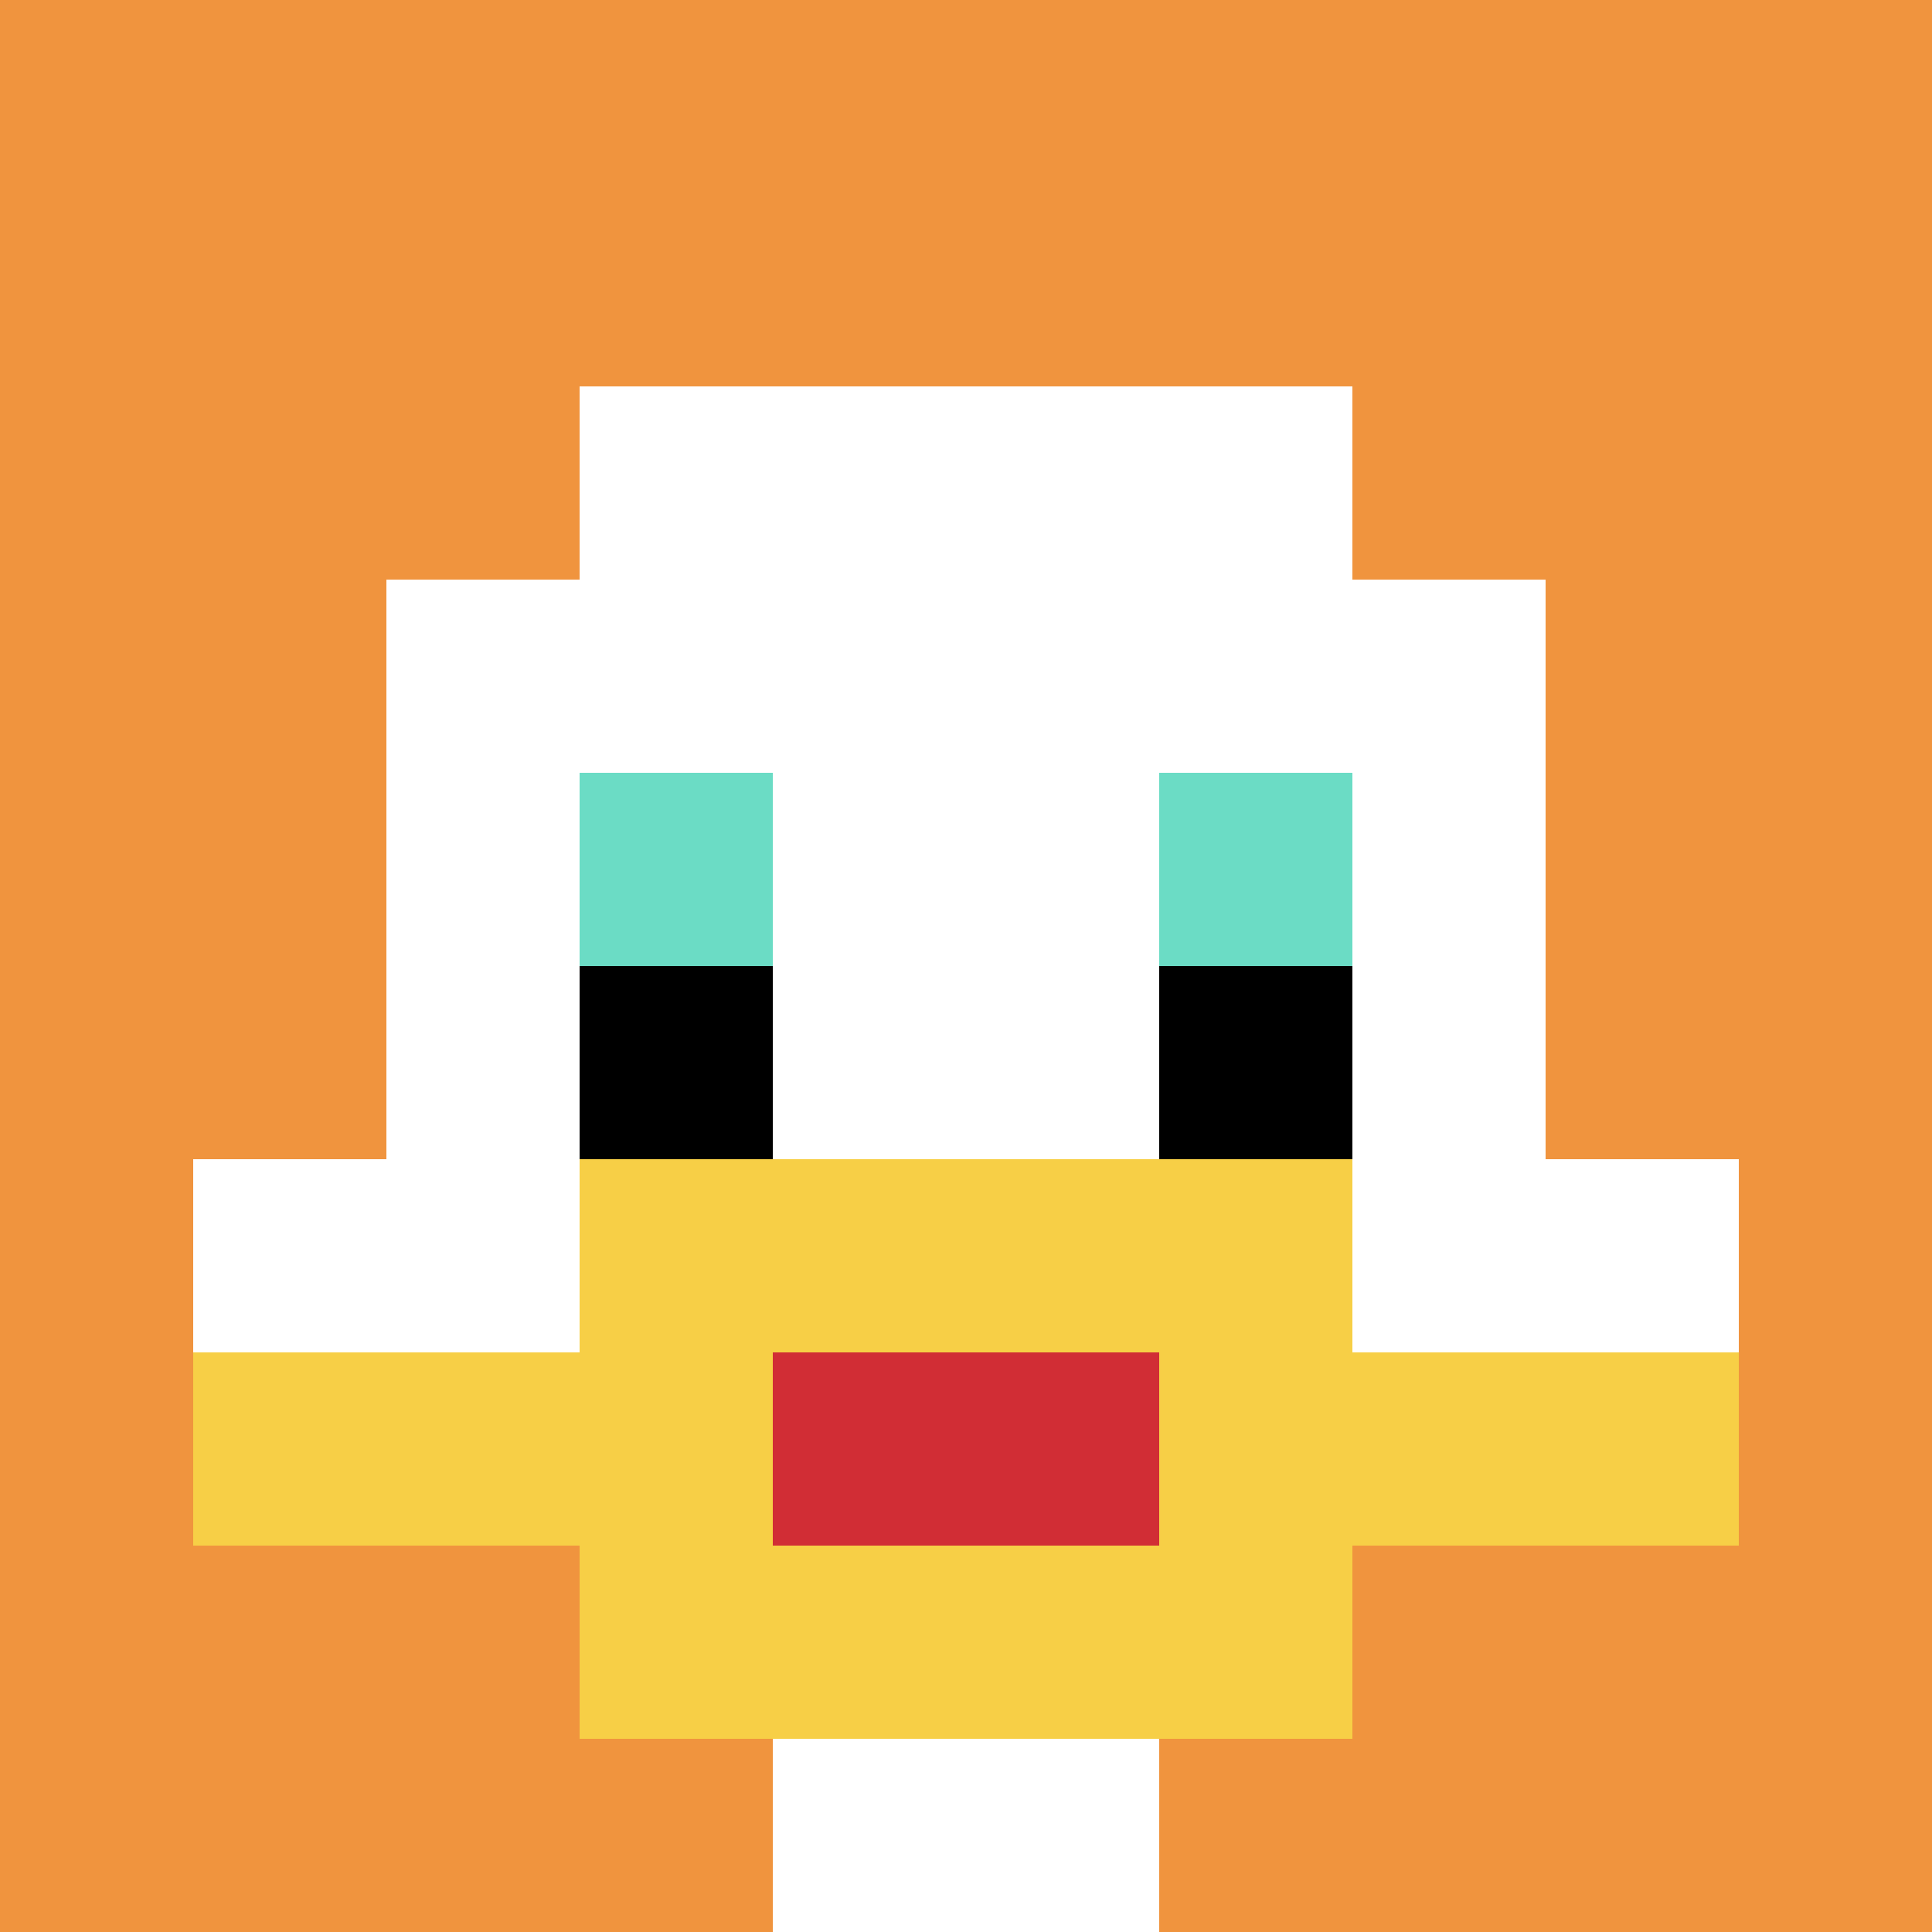 <svg xmlns="http://www.w3.org/2000/svg" version="1.1" width="1079" height="1079"><title>'goose-pfp-634673' by Dmitri Cherniak</title><desc>seed=634673
backgroundColor=#ffffff
padding=100
innerPadding=0
timeout=1000
dimension=1
border=false
Save=function(){return n.handleSave()}
frame=21

Rendered at Sun Sep 15 2024 23:08:18 GMT+0800 (中国标准时间)
Generated in &lt;1ms
</desc><defs></defs><rect width="100%" height="100%" fill="#ffffff"></rect><g><g id="0-0"><rect x="0" y="0" height="1079" width="1079" fill="#F0943E"></rect><g><rect id="0-0-3-2-4-7" x="323.7" y="215.8" width="431.6" height="755.3" fill="#ffffff"></rect><rect id="0-0-2-3-6-5" x="215.8" y="323.7" width="647.4" height="539.5" fill="#ffffff"></rect><rect id="0-0-4-8-2-2" x="431.6" y="863.2" width="215.8" height="215.8" fill="#ffffff"></rect><rect id="0-0-1-6-8-1" x="107.9" y="647.4" width="863.2" height="107.9" fill="#ffffff"></rect><rect id="0-0-1-7-8-1" x="107.9" y="755.3" width="863.2" height="107.9" fill="#F7CF46"></rect><rect id="0-0-3-6-4-3" x="323.7" y="647.4" width="431.6" height="323.7" fill="#F7CF46"></rect><rect id="0-0-4-7-2-1" x="431.6" y="755.3" width="215.8" height="107.9" fill="#D12D35"></rect><rect id="0-0-3-4-1-1" x="323.7" y="431.6" width="107.9" height="107.9" fill="#6BDCC5"></rect><rect id="0-0-6-4-1-1" x="647.4" y="431.6" width="107.9" height="107.9" fill="#6BDCC5"></rect><rect id="0-0-3-5-1-1" x="323.7" y="539.5" width="107.9" height="107.9" fill="#000000"></rect><rect id="0-0-6-5-1-1" x="647.4" y="539.5" width="107.9" height="107.9" fill="#000000"></rect></g><rect x="0" y="0" stroke="white" stroke-width="0" height="1079" width="1079" fill="none"></rect></g></g></svg>